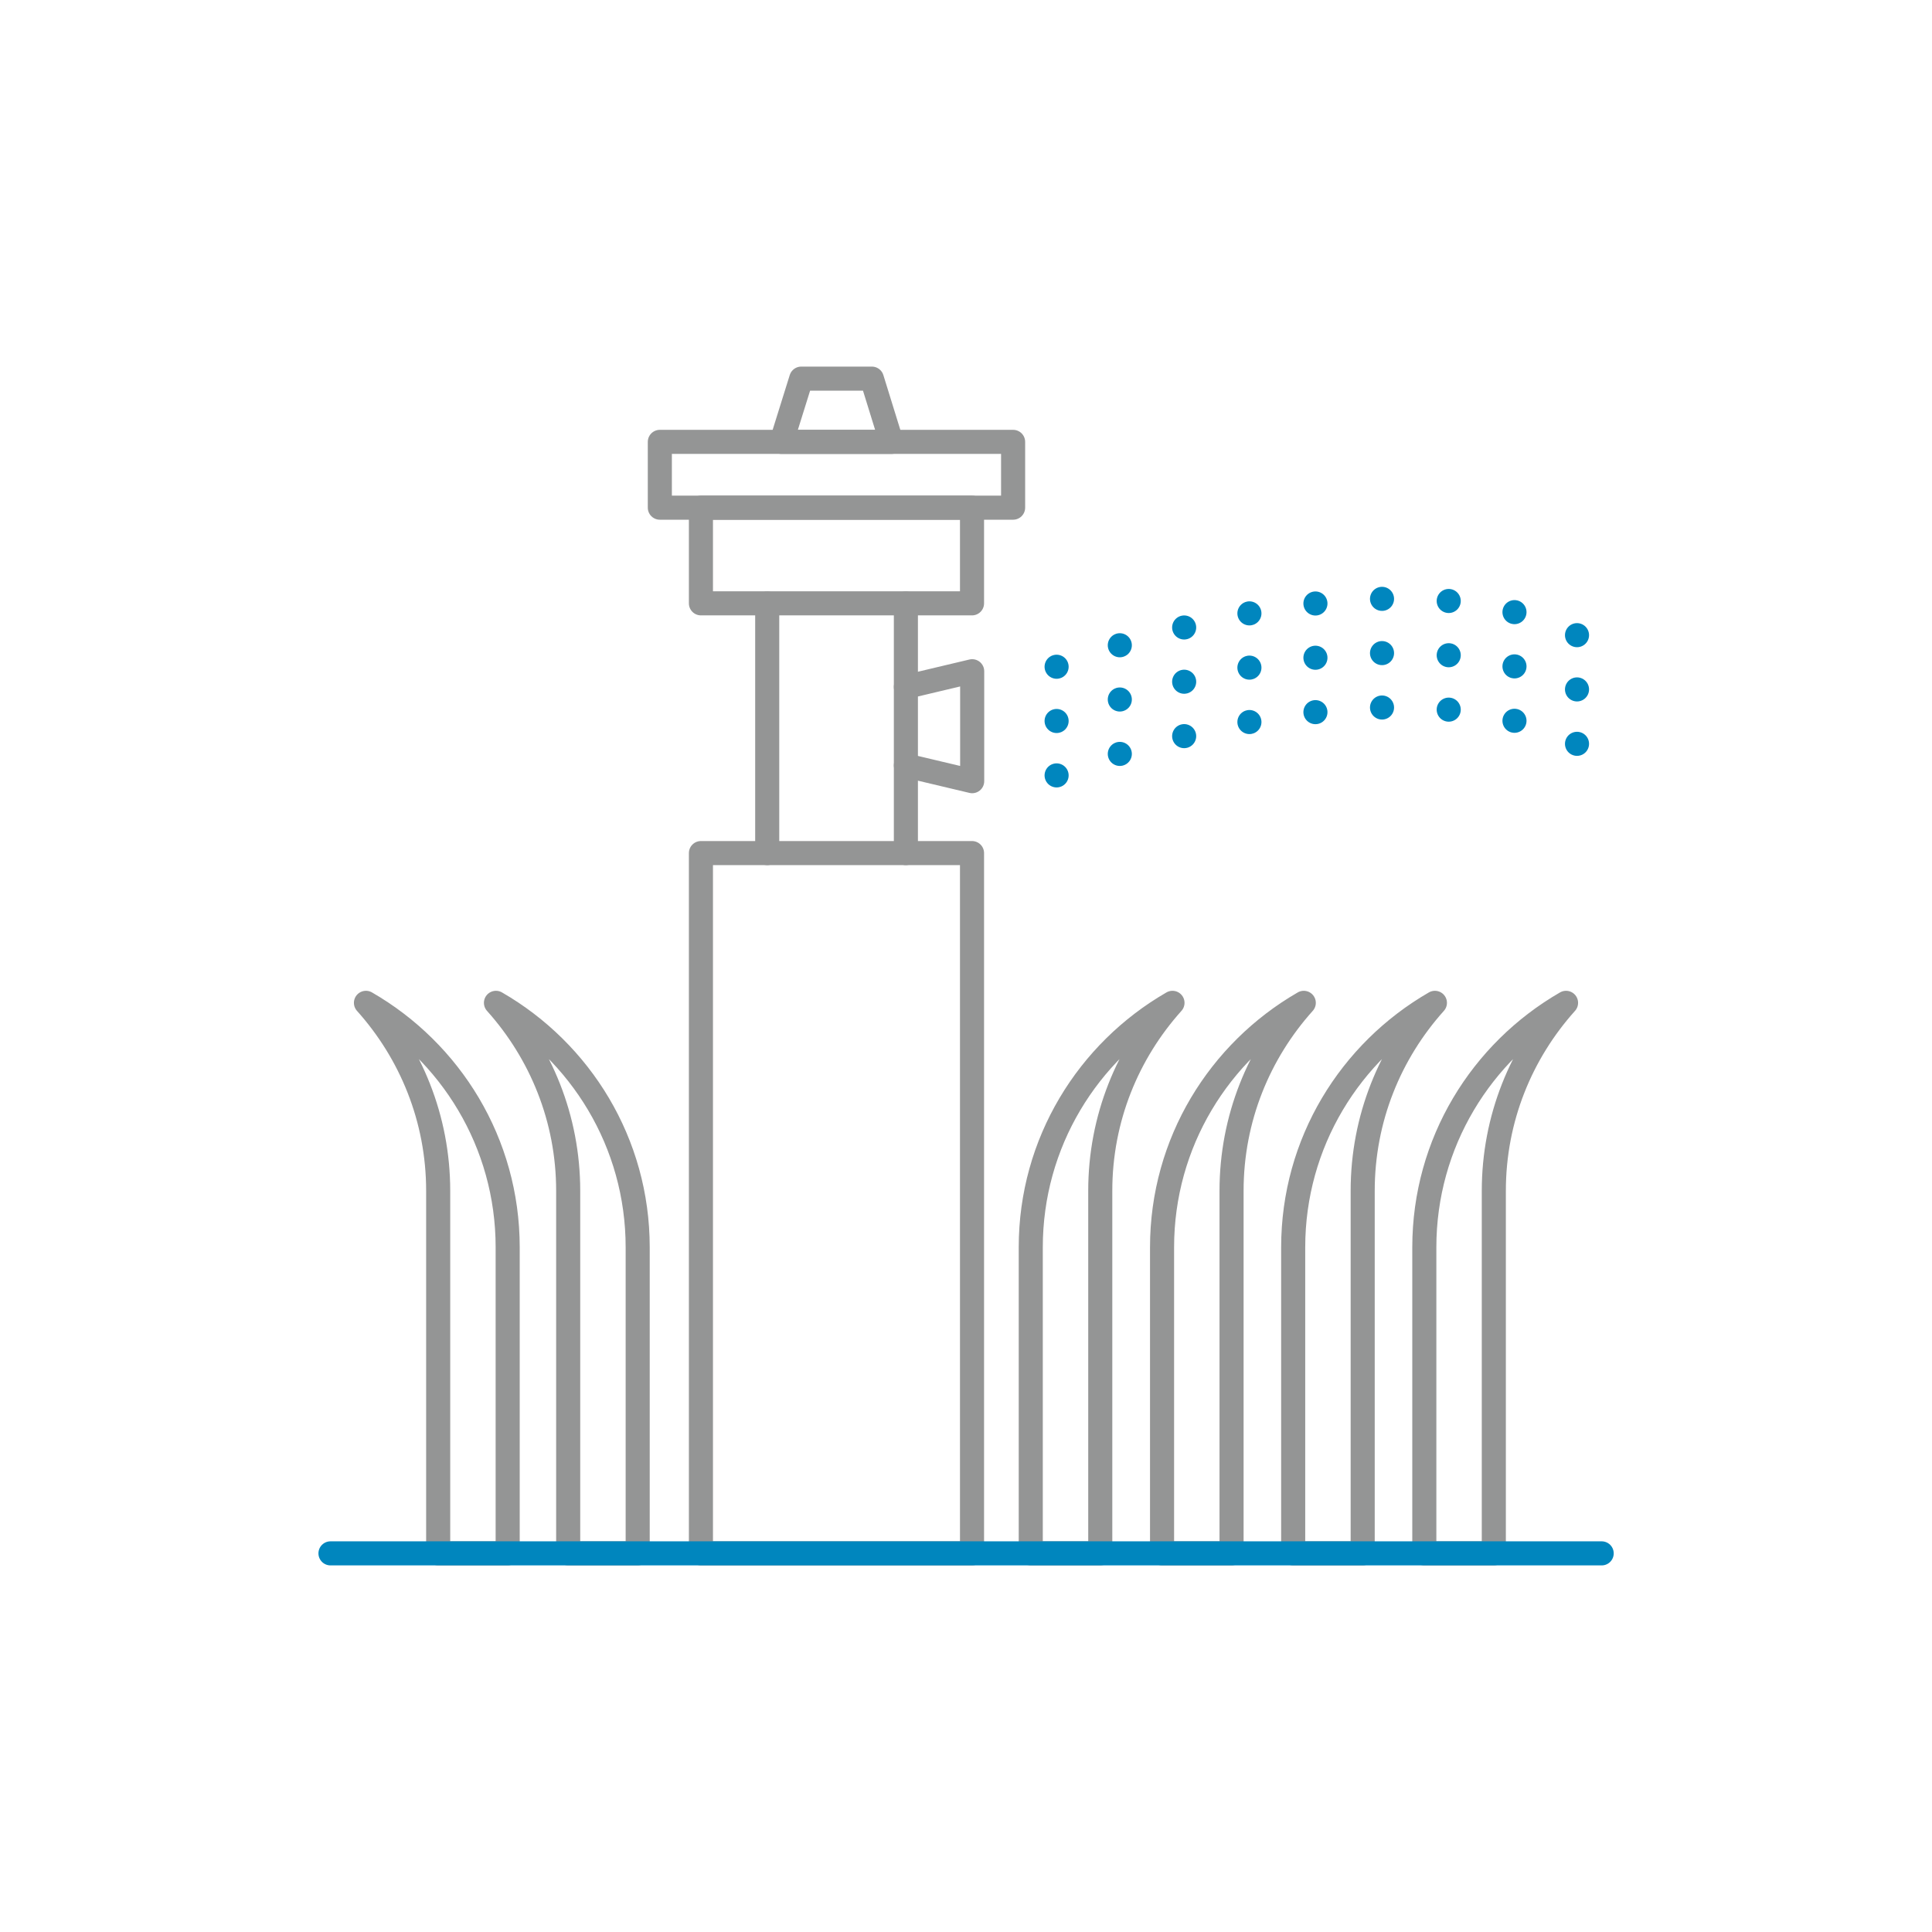 <?xml version="1.0" encoding="utf-8"?>
<!-- Generator: Adobe Illustrator 27.3.1, SVG Export Plug-In . SVG Version: 6.00 Build 0)  -->
<svg version="1.1" id="Layer_1" xmlns="http://www.w3.org/2000/svg" xmlns:xlink="http://www.w3.org/1999/xlink" x="0px" y="0px"
	 viewBox="0 0 120.37 120.37" style="enable-background:new 0 0 120.37 120.37;" xml:space="preserve">
<style type="text/css">
	.st0{fill:none;stroke:#949595;stroke-width:1.5;stroke-linecap:round;stroke-linejoin:round;stroke-miterlimit:10;}
	.st1{fill:none;stroke:#0086BE;stroke-width:1.5;stroke-linecap:round;stroke-linejoin:round;stroke-miterlimit:10;}
	
		.st2{fill:none;stroke:#0086BE;stroke-width:1.5;stroke-linecap:round;stroke-linejoin:round;stroke-miterlimit:10;stroke-dasharray:0,4.16;}
</style>
<path class="st0" d="M35.4,96.78h4.33V77.71c0-6.52-3.56-12.19-8.83-15.23c2.79,3.11,4.5,7.21,4.5,11.71V96.78z"/>
<path class="st0" d="M27.3,96.78h4.33V77.71c0-6.52-3.56-12.19-8.83-15.23c2.79,3.11,4.5,7.21,4.5,11.71V96.78z"/>
<polyline class="st0" points="56.44,47.69 60.57,48.67 60.57,41.82 56.44,42.8 "/>
<polyline class="st0" points="56.44,53.15 56.44,47.69 56.44,42.8 56.44,37.6 "/>
<line class="st0" x1="47.8" y1="53.15" x2="47.8" y2="37.6"/>
<rect x="43.67" y="53.15" class="st0" width="16.89" height="43.63"/>
<rect x="43.67" y="31.63" class="st0" width="16.89" height="5.96"/>
<rect x="41.11" y="27.53" class="st0" width="22.01" height="4.1"/>
<polygon class="st0" points="55.54,27.53 48.69,27.53 49.92,23.59 54.32,23.59 "/>
<path class="st0" d="M68.55,96.78V74.19c0-4.51,1.71-8.6,4.5-11.71c-5.27,3.04-8.83,8.71-8.83,15.23v19.07H68.55z"/>
<path class="st0" d="M76.73,96.78V74.19c0-4.51,1.71-8.6,4.5-11.71c-5.27,3.04-8.83,8.71-8.83,15.23v19.07H76.73z"/>
<path class="st0" d="M84.9,96.78V74.19c0-4.51,1.71-8.6,4.5-11.71c-5.27,3.04-8.83,8.71-8.83,15.23v19.07H84.9z"/>
<path class="st0" d="M93.07,96.78V74.19c0-4.51,1.71-8.6,4.5-11.71c-5.27,3.04-8.83,8.71-8.83,15.23v19.07H93.07z"/>
<line class="st1" x1="99.79" y1="96.78" x2="20.59" y2="96.78"/>
<path class="st2" d="M65.83,41.54c0,0,20.47-8.1,32.54-1.91"/>
<path class="st2" d="M65.83,44.92c0,0,20.47-8.1,32.54-1.91"/>
<path class="st2" d="M65.83,48.31c0,0,20.47-8.1,32.54-1.91"/>
</svg>
